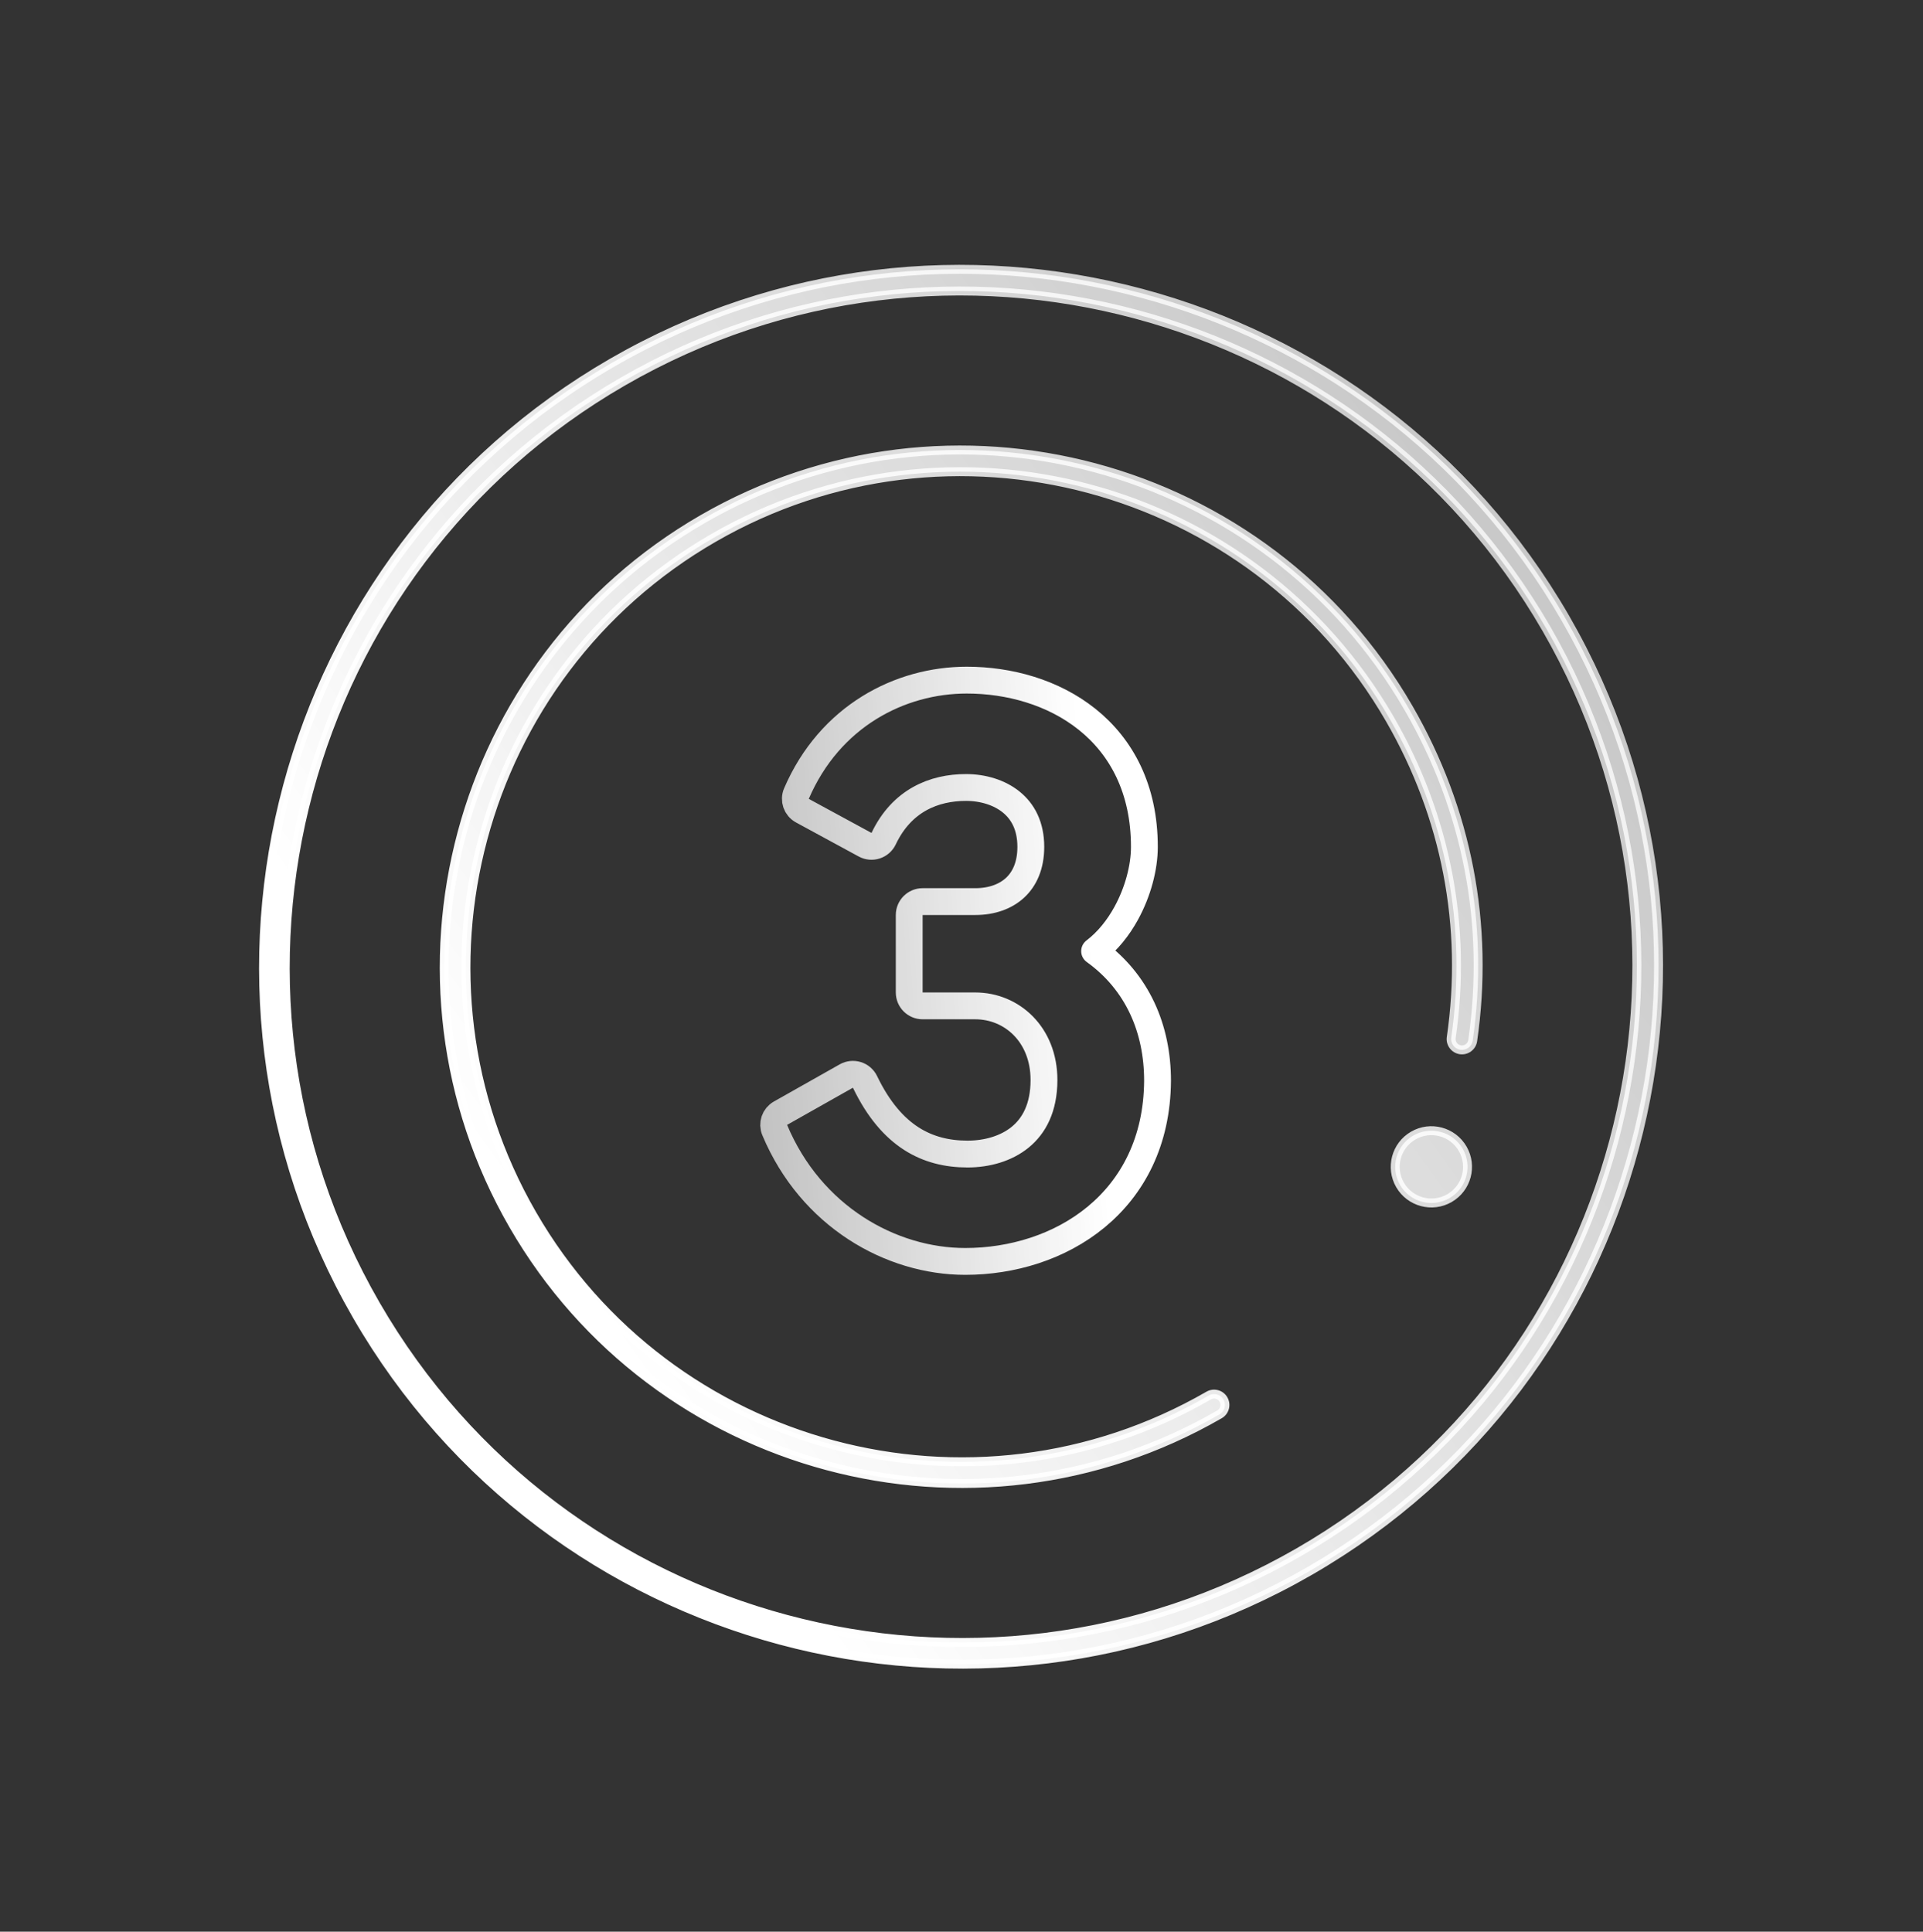 <?xml version="1.0" encoding="UTF-8"?> <svg xmlns="http://www.w3.org/2000/svg" width="215" height="216" viewBox="0 0 215 216" fill="none"><rect x="0" y="0" width="215" height="216" fill="#333333" stroke="none"/><path d="M87.262 124.476C86.6 124.85 86.323 125.66 86.617 126.362C90.669 136.032 99.628 141.05 107.916 141.05C113.14 141.05 118.473 139.449 122.541 136.096C126.645 132.714 129.373 127.616 129.419 120.856H129.419V120.846C129.419 115.059 127.187 109.806 122.382 106.354C123.861 105.229 125.039 103.715 125.911 102.128C127.219 99.747 127.947 97.011 127.947 94.695C127.947 88.237 125.393 83.514 121.55 80.438C117.754 77.399 112.811 76.05 108.089 76.05C100.627 76.05 92.771 80.074 89.047 88.734C88.74 89.446 89.027 90.274 89.709 90.645L96.723 94.455C97.085 94.651 97.512 94.69 97.904 94.562C98.296 94.435 98.618 94.151 98.794 93.779C100.829 89.483 104.458 88.055 108.003 88.055C109.9 88.055 111.731 88.609 113.056 89.681C114.338 90.718 115.249 92.319 115.249 94.695C115.249 96.802 114.539 98.289 113.498 99.258C112.44 100.241 110.902 100.815 109.042 100.815H103.154C102.325 100.815 101.654 101.487 101.654 102.315V110.975C101.654 111.803 102.325 112.475 103.154 112.475H109.042C113.122 112.475 116.721 115.672 116.721 120.759C116.721 123.904 115.591 125.907 114.067 127.154C112.495 128.44 110.349 129.044 108.176 129.044C105.896 129.044 103.787 128.536 101.896 127.323C100.002 126.107 98.221 124.115 96.712 120.976C96.533 120.602 96.206 120.319 95.81 120.194C95.414 120.07 94.984 120.115 94.623 120.319L87.262 124.476Z" stroke="url(#paint0_linear)" stroke-width="3" stroke-linejoin="round"></path><path fill-rule="evenodd" clip-rule="evenodd" d="M68.45 40.55C105.697 19.045 153.495 31.853 175 69.1C196.505 106.347 183.697 154.145 146.45 175.65C109.203 197.154 61.405 184.347 39.9 147.1C18.395 109.853 31.203 62.054 68.45 40.55ZM145.238 173.55C181.326 152.714 193.736 106.401 172.9 70.312C152.064 34.224 105.751 21.814 69.662 42.65C33.574 63.486 21.164 109.799 42 145.887C62.836 181.976 109.149 194.385 145.238 173.55ZM78.554 58.05C106.151 42.116 141.567 51.606 157.5 79.203C164.057 90.561 166.529 103.409 164.654 116.359C164.556 117.022 163.942 117.479 163.281 117.385C162.618 117.287 162.161 116.674 162.255 116.013C164.053 103.607 161.683 91.297 155.4 80.416C140.136 53.977 106.205 44.885 79.766 60.15C53.327 75.414 44.236 109.345 59.5 135.784C74.765 162.223 108.695 171.314 135.134 156.05C135.715 155.714 136.455 155.912 136.79 156.493C137.126 157.074 136.928 157.814 136.347 158.15C108.749 174.083 73.334 164.594 57.4 136.996C41.467 109.399 50.956 73.983 78.554 58.05ZM156.534 132.495C155.418 130.562 156.08 128.09 158.013 126.974C159.946 125.858 162.418 126.52 163.534 128.453C164.65 130.386 163.988 132.858 162.055 133.974C160.122 135.09 157.65 134.428 156.534 132.495Z" fill="url(#paint1_linear)"></path><path d="M164.654 116.359L165.148 116.432L165.148 116.431L164.654 116.359ZM163.281 117.385L163.208 117.88L163.21 117.88L163.281 117.385ZM162.255 116.013L161.761 115.941L161.76 115.942L162.255 116.013ZM175.433 68.85C153.79 31.364 105.686 18.474 68.2 40.117L68.7 40.983C105.708 19.616 153.2 32.342 174.567 69.35L175.433 68.85ZM146.7 176.083C184.186 154.44 197.076 106.336 175.433 68.85L174.567 69.35C195.933 106.358 183.208 153.85 146.2 175.217L146.7 176.083ZM39.467 147.35C61.11 184.836 109.214 197.725 146.7 176.083L146.2 175.217C109.192 196.583 61.7 183.858 40.333 146.85L39.467 147.35ZM68.2 40.117C30.714 61.759 17.824 109.864 39.467 147.35L40.333 146.85C18.967 109.842 31.692 62.349 68.7 40.983L68.2 40.117ZM172.467 70.562C193.165 106.412 180.837 152.419 144.988 173.117L145.488 173.983C181.815 153.009 194.307 106.39 173.333 70.062L172.467 70.562ZM69.912 43.083C105.762 22.385 151.769 34.713 172.467 70.562L173.333 70.062C152.359 33.735 105.74 21.243 69.412 42.217L69.912 43.083ZM42.433 145.637C21.735 109.788 34.063 63.781 69.912 43.083L69.412 42.217C33.085 63.191 20.593 109.81 41.567 146.137L42.433 145.637ZM144.988 173.117C109.138 193.814 63.131 181.487 42.433 145.637L41.567 146.137C62.541 182.465 109.16 194.957 145.488 173.983L144.988 173.117ZM157.933 78.953C141.862 51.117 106.14 41.545 78.304 57.617L78.804 58.483C106.162 42.687 141.272 52.095 157.067 79.453L157.933 78.953ZM165.148 116.431C167.04 103.37 164.546 90.408 157.933 78.953L157.067 79.453C163.568 90.714 166.018 103.449 164.159 116.288L165.148 116.431ZM163.21 117.88C164.144 118.013 165.01 117.368 165.148 116.432L164.159 116.286C164.101 116.677 163.74 116.945 163.352 116.89L163.21 117.88ZM161.76 115.942C161.627 116.875 162.273 117.742 163.208 117.88L163.354 116.89C162.963 116.833 162.695 116.472 162.75 116.083L161.76 115.942ZM154.967 80.666C161.194 91.45 163.542 103.646 161.761 115.941L162.75 116.084C164.564 103.567 162.172 91.144 155.833 80.166L154.967 80.666ZM80.016 60.583C106.216 45.456 139.841 54.466 154.967 80.666L155.833 80.166C140.431 53.488 106.194 44.314 79.516 59.717L80.016 60.583ZM59.933 135.534C44.807 109.334 53.816 75.709 80.016 60.583L79.516 59.717C52.838 75.119 43.665 109.355 59.067 136.034L59.933 135.534ZM134.884 155.617C108.684 170.743 75.06 161.733 59.933 135.534L59.067 136.034C74.47 162.712 108.706 171.885 135.384 156.483L134.884 155.617ZM137.223 156.243C136.75 155.423 135.704 155.143 134.884 155.617L135.384 156.483C135.726 156.285 136.16 156.402 136.357 156.743L137.223 156.243ZM136.597 158.583C137.417 158.109 137.697 157.064 137.223 156.243L136.357 156.743C136.555 157.085 136.438 157.519 136.097 157.717L136.597 158.583ZM56.967 137.246C73.039 165.083 108.76 174.654 136.597 158.583L136.097 157.717C108.738 173.512 73.629 164.104 57.833 136.746L56.967 137.246ZM78.304 57.617C50.467 73.688 40.896 109.409 56.967 137.246L57.833 136.746C42.038 109.388 51.446 74.278 78.804 58.483L78.304 57.617ZM157.763 126.541C155.591 127.795 154.847 130.572 156.101 132.745L156.967 132.245C155.989 130.551 156.569 128.385 158.263 127.407L157.763 126.541ZM163.967 128.203C162.713 126.031 159.935 125.287 157.763 126.541L158.263 127.407C159.957 126.429 162.123 127.009 163.101 128.703L163.967 128.203ZM162.305 134.407C164.477 133.153 165.221 130.375 163.967 128.203L163.101 128.703C164.079 130.397 163.499 132.563 161.805 133.541L162.305 134.407ZM156.101 132.745C157.355 134.917 160.133 135.661 162.305 134.407L161.805 133.541C160.111 134.519 157.945 133.938 156.967 132.245L156.101 132.745Z" fill="url(#paint2_linear)"></path><defs><linearGradient id="paint0_linear" x1="120.543" y1="81.037" x2="82.223" y2="83.466" gradientUnits="userSpaceOnUse"><stop stop-color="white"></stop><stop offset="1" stop-color="white" stop-opacity="0.7"></stop></linearGradient><linearGradient id="paint1_linear" x1="99.477" y1="192.637" x2="221.107" y2="105.487" gradientUnits="userSpaceOnUse"><stop stop-color="white"></stop><stop offset="1" stop-color="white" stop-opacity="0.7"></stop></linearGradient><linearGradient id="paint2_linear" x1="99.477" y1="192.637" x2="221.107" y2="105.487" gradientUnits="userSpaceOnUse"><stop stop-color="white"></stop><stop offset="1" stop-color="white" stop-opacity="0.7"></stop></linearGradient></defs></svg> 